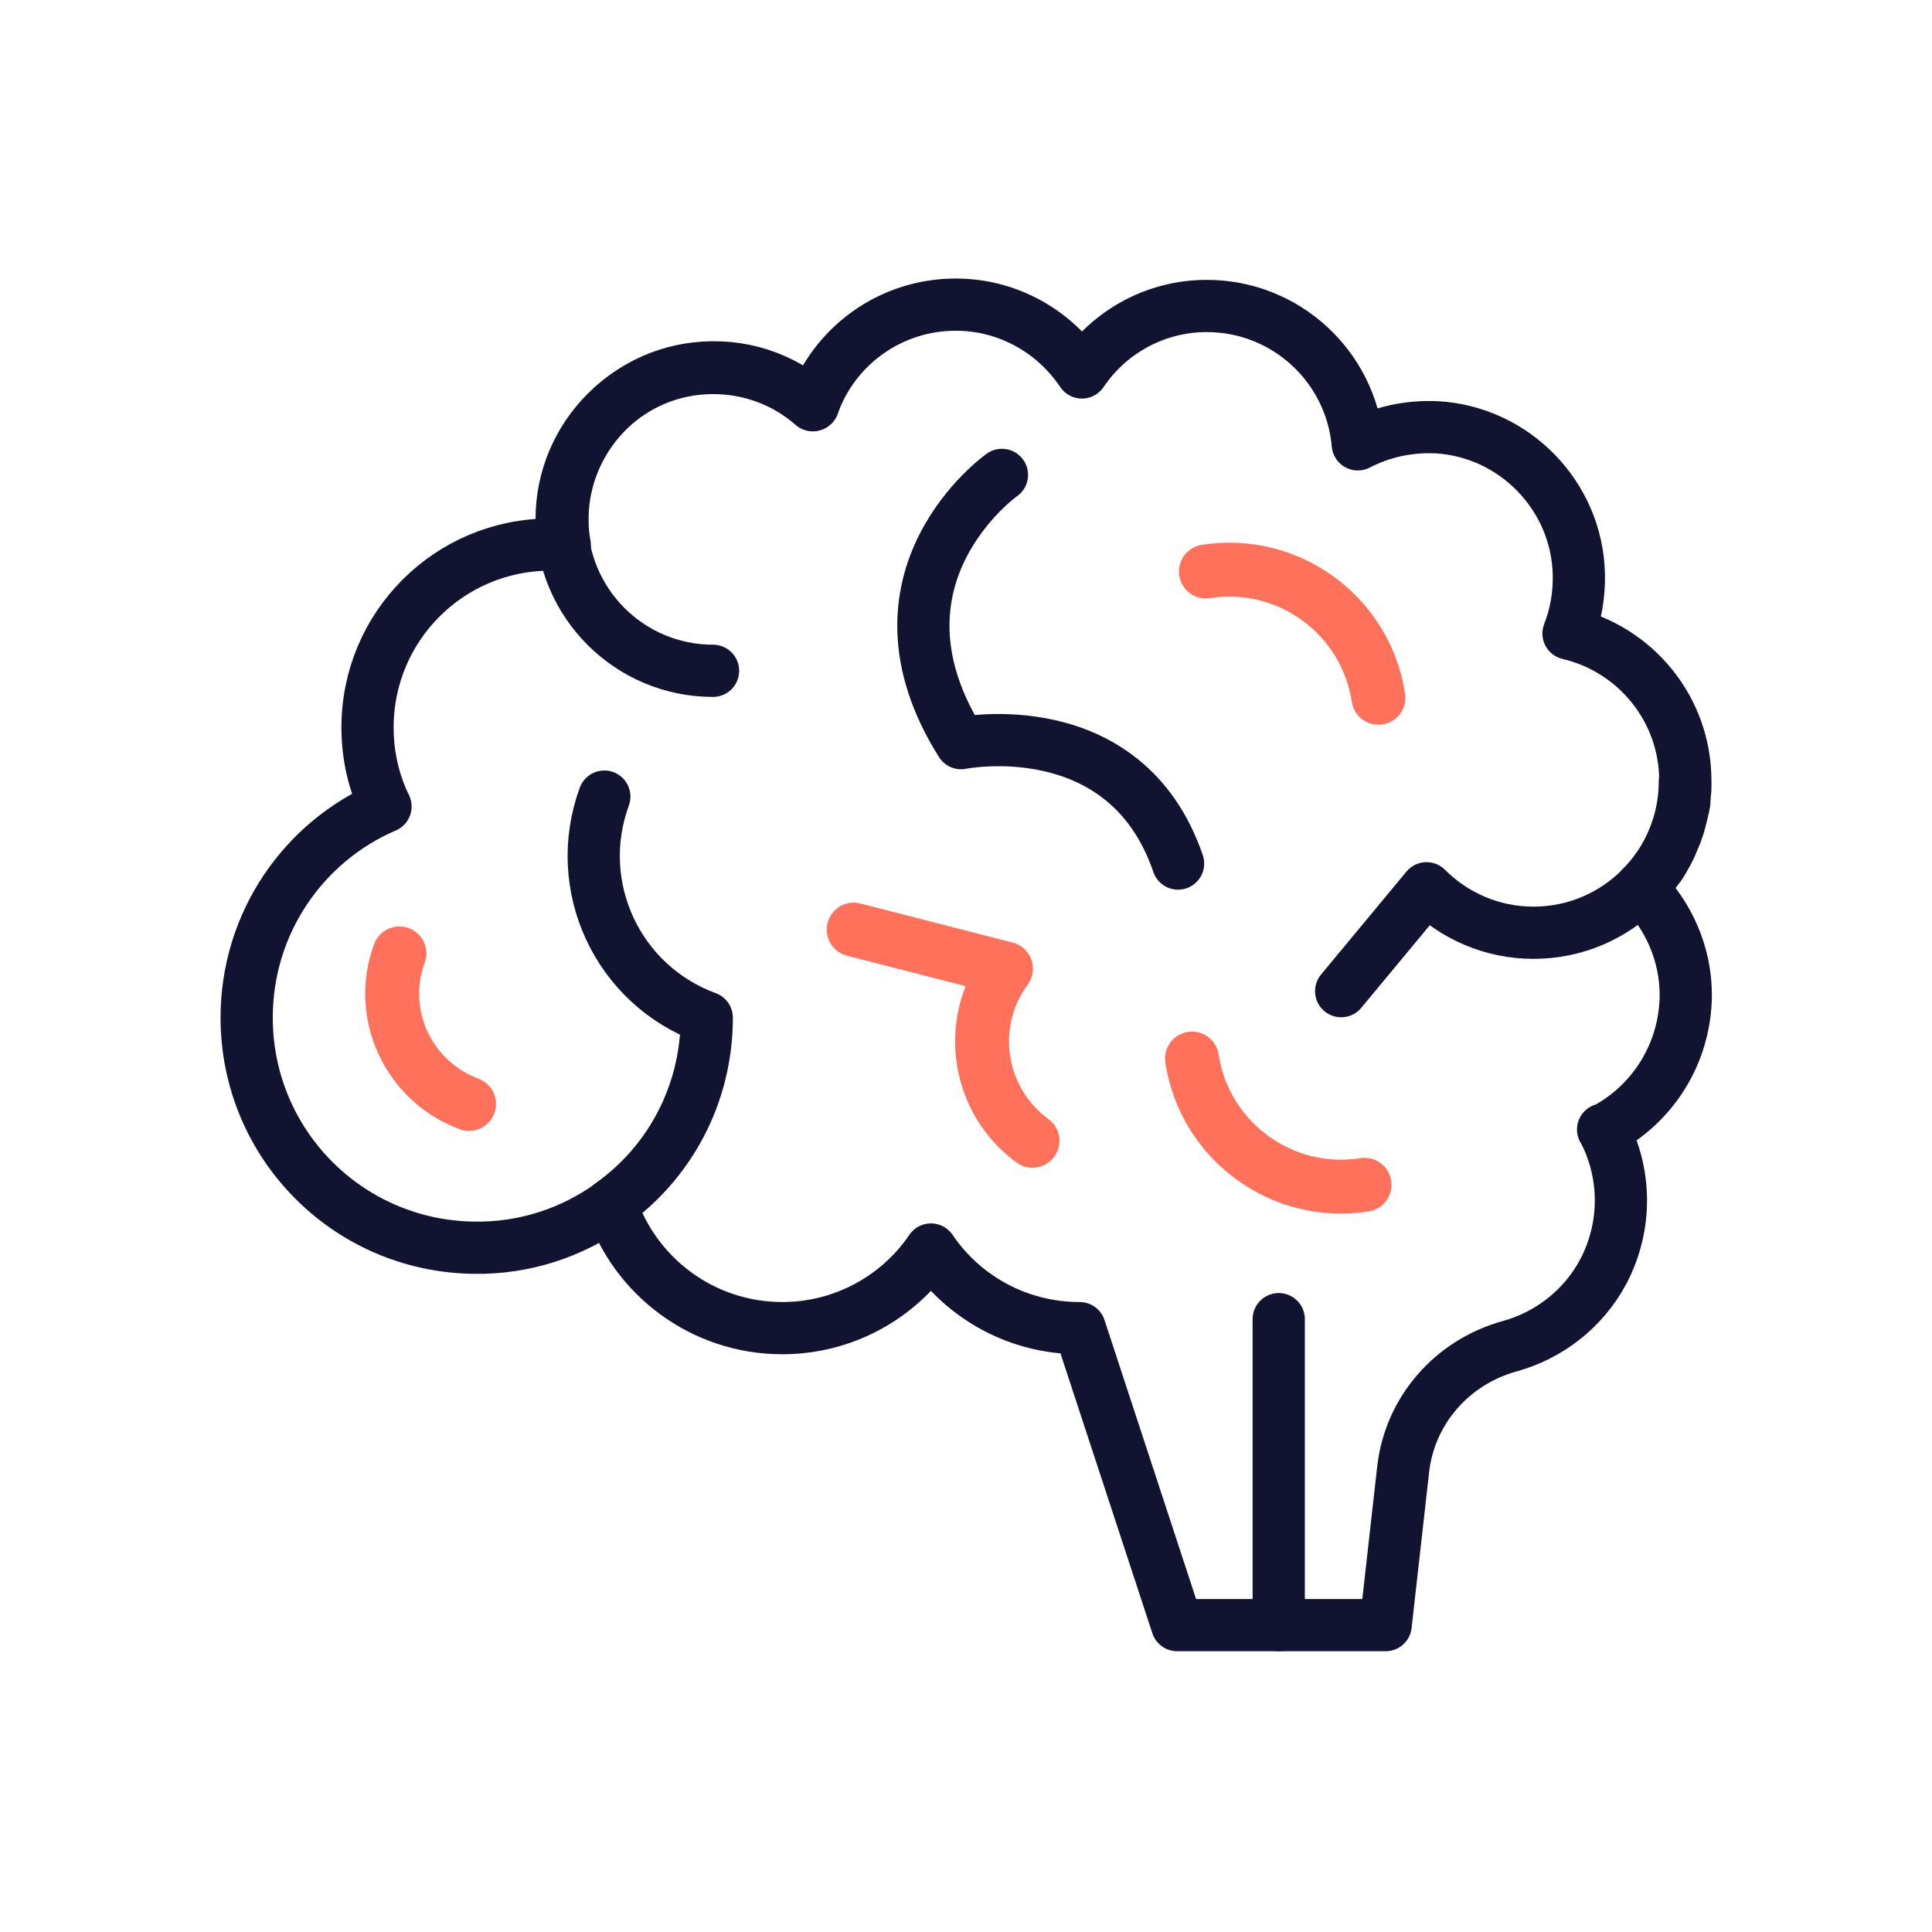 <svg xmlns="http://www.w3.org/2000/svg" width="430" height="430" fill="none" viewBox="0 0 430 430"><g stroke-linecap="round" stroke-linejoin="round"><path stroke="#121331" stroke-miterlimit="13.284" stroke-width="11.623" d="M375 173.9c0 18.6-15.1 33.7-33.7 33.7-9.3 0-17.7-3.8-23.8-9.9l-19 22.9M180.9 90.2c-5.9-5.2-13.7-8.3-22.2-8.3-18.6 0-33.7 15.1-33.7 33.7s15.1 33.7 33.7 33.7m125.901 212.4v-68.1M223 105.7s-32.3 22.8-9.1 59.7c0 0 36.6-7.4 48.3 26.8"/><path stroke="#ff715b" stroke-miterlimit="10" stroke-width="12" d="M306.8 155.3c-2.8-18.4-20.1-31-38.4-28.1m-179.5 85c-5 13.5 2 28.5 15.5 33.5"/><path stroke="#121331" stroke-miterlimit="13.284" stroke-width="11.623" d="M134.501 177.3c-7.3 19.9 2.9 41.9 22.8 49.2 0 17.2-8.4 32.4-21.4 41.6"/><path stroke="#ff715b" stroke-miterlimit="10" stroke-width="12" d="M229.8 253.9c-12.2-8.9-14.9-26.1-5.9-38.3l-33.9-8.7m75.301 28.7c2.8 18.4 20.1 31 38.4 28.1"/><path stroke="#121331" stroke-miterlimit="13.284" stroke-width="11.623" d="M356.9 251.5c5 9.5 5.3 21.2 0 31.4-4.5 8.5-12.2 14.3-20.8 16.7-12.8 3.5-22.3 14.2-23.8 27.4l-3.9 34.7H262l-21.7-66.1c-13.8 0-25.9-6.9-33.1-17.5-7.2 10.6-19.4 17.5-33.1 17.5-17.7 0-32.8-11.5-38.1-27.5-8.6 6.2-19.2 9.8-30.6 9.6-28.1-.4-50.5-23.2-50.5-51.2 0-21.1 12.7-39.2 30.9-47-2.6-5.3-4-11.3-4-17.6 0-22.5 18.2-40.7 40.7-40.7 1.1 0 2.1 0 3.2.1-.3-1.6-.5-3.3-.5-5-.4-17.2 12.5-32.3 29.6-34.3 10.1-1.2 19.4 2.1 26.2 8.1 4.6-13 17.1-22.3 31.7-22.3 11.7 0 22 6 28.1 15.1 6-8.9 16.2-14.8 27.8-14.8 17.6 0 32.1 13.5 33.6 30.8 5.2-2.7 11.2-4.1 17.6-3.8 17.3 1 31.2 15.3 31.6 32.7.1 4.7-.7 9.1-2.3 13.2 14.9 3.5 26 16.8 26 32.8v1.4c0 .4 0 .8-.1 1.2v.3c0 .4-.1.8-.1 1.2v.3c0 .4-.1.8-.2 1.2 0 .1 0 .3-.1.4-.1.3-.1.7-.2 1l-.3 1.2c-.1.5-.3 1-.4 1.5-.1.4-.2.7-.4 1.1 0 .1-.1.3-.1.4-.1.3-.2.7-.4 1-.1.3-.3.7-.4 1-.1.2-.2.4-.3.7-.3.8-.7 1.5-1.1 2.3-.2.3-.3.6-.5.9-.3.5-.5.9-.8 1.3-.1.3-.3.5-.5.7-.1.2-.2.3-.3.4-1.1 1.6-2.3 3-3.7 4.3 6.1 6.1 10 14.6 10 23.9-.1 13.1-7.5 24.4-18.3 30m0 0-.1-.1"/></g></svg>